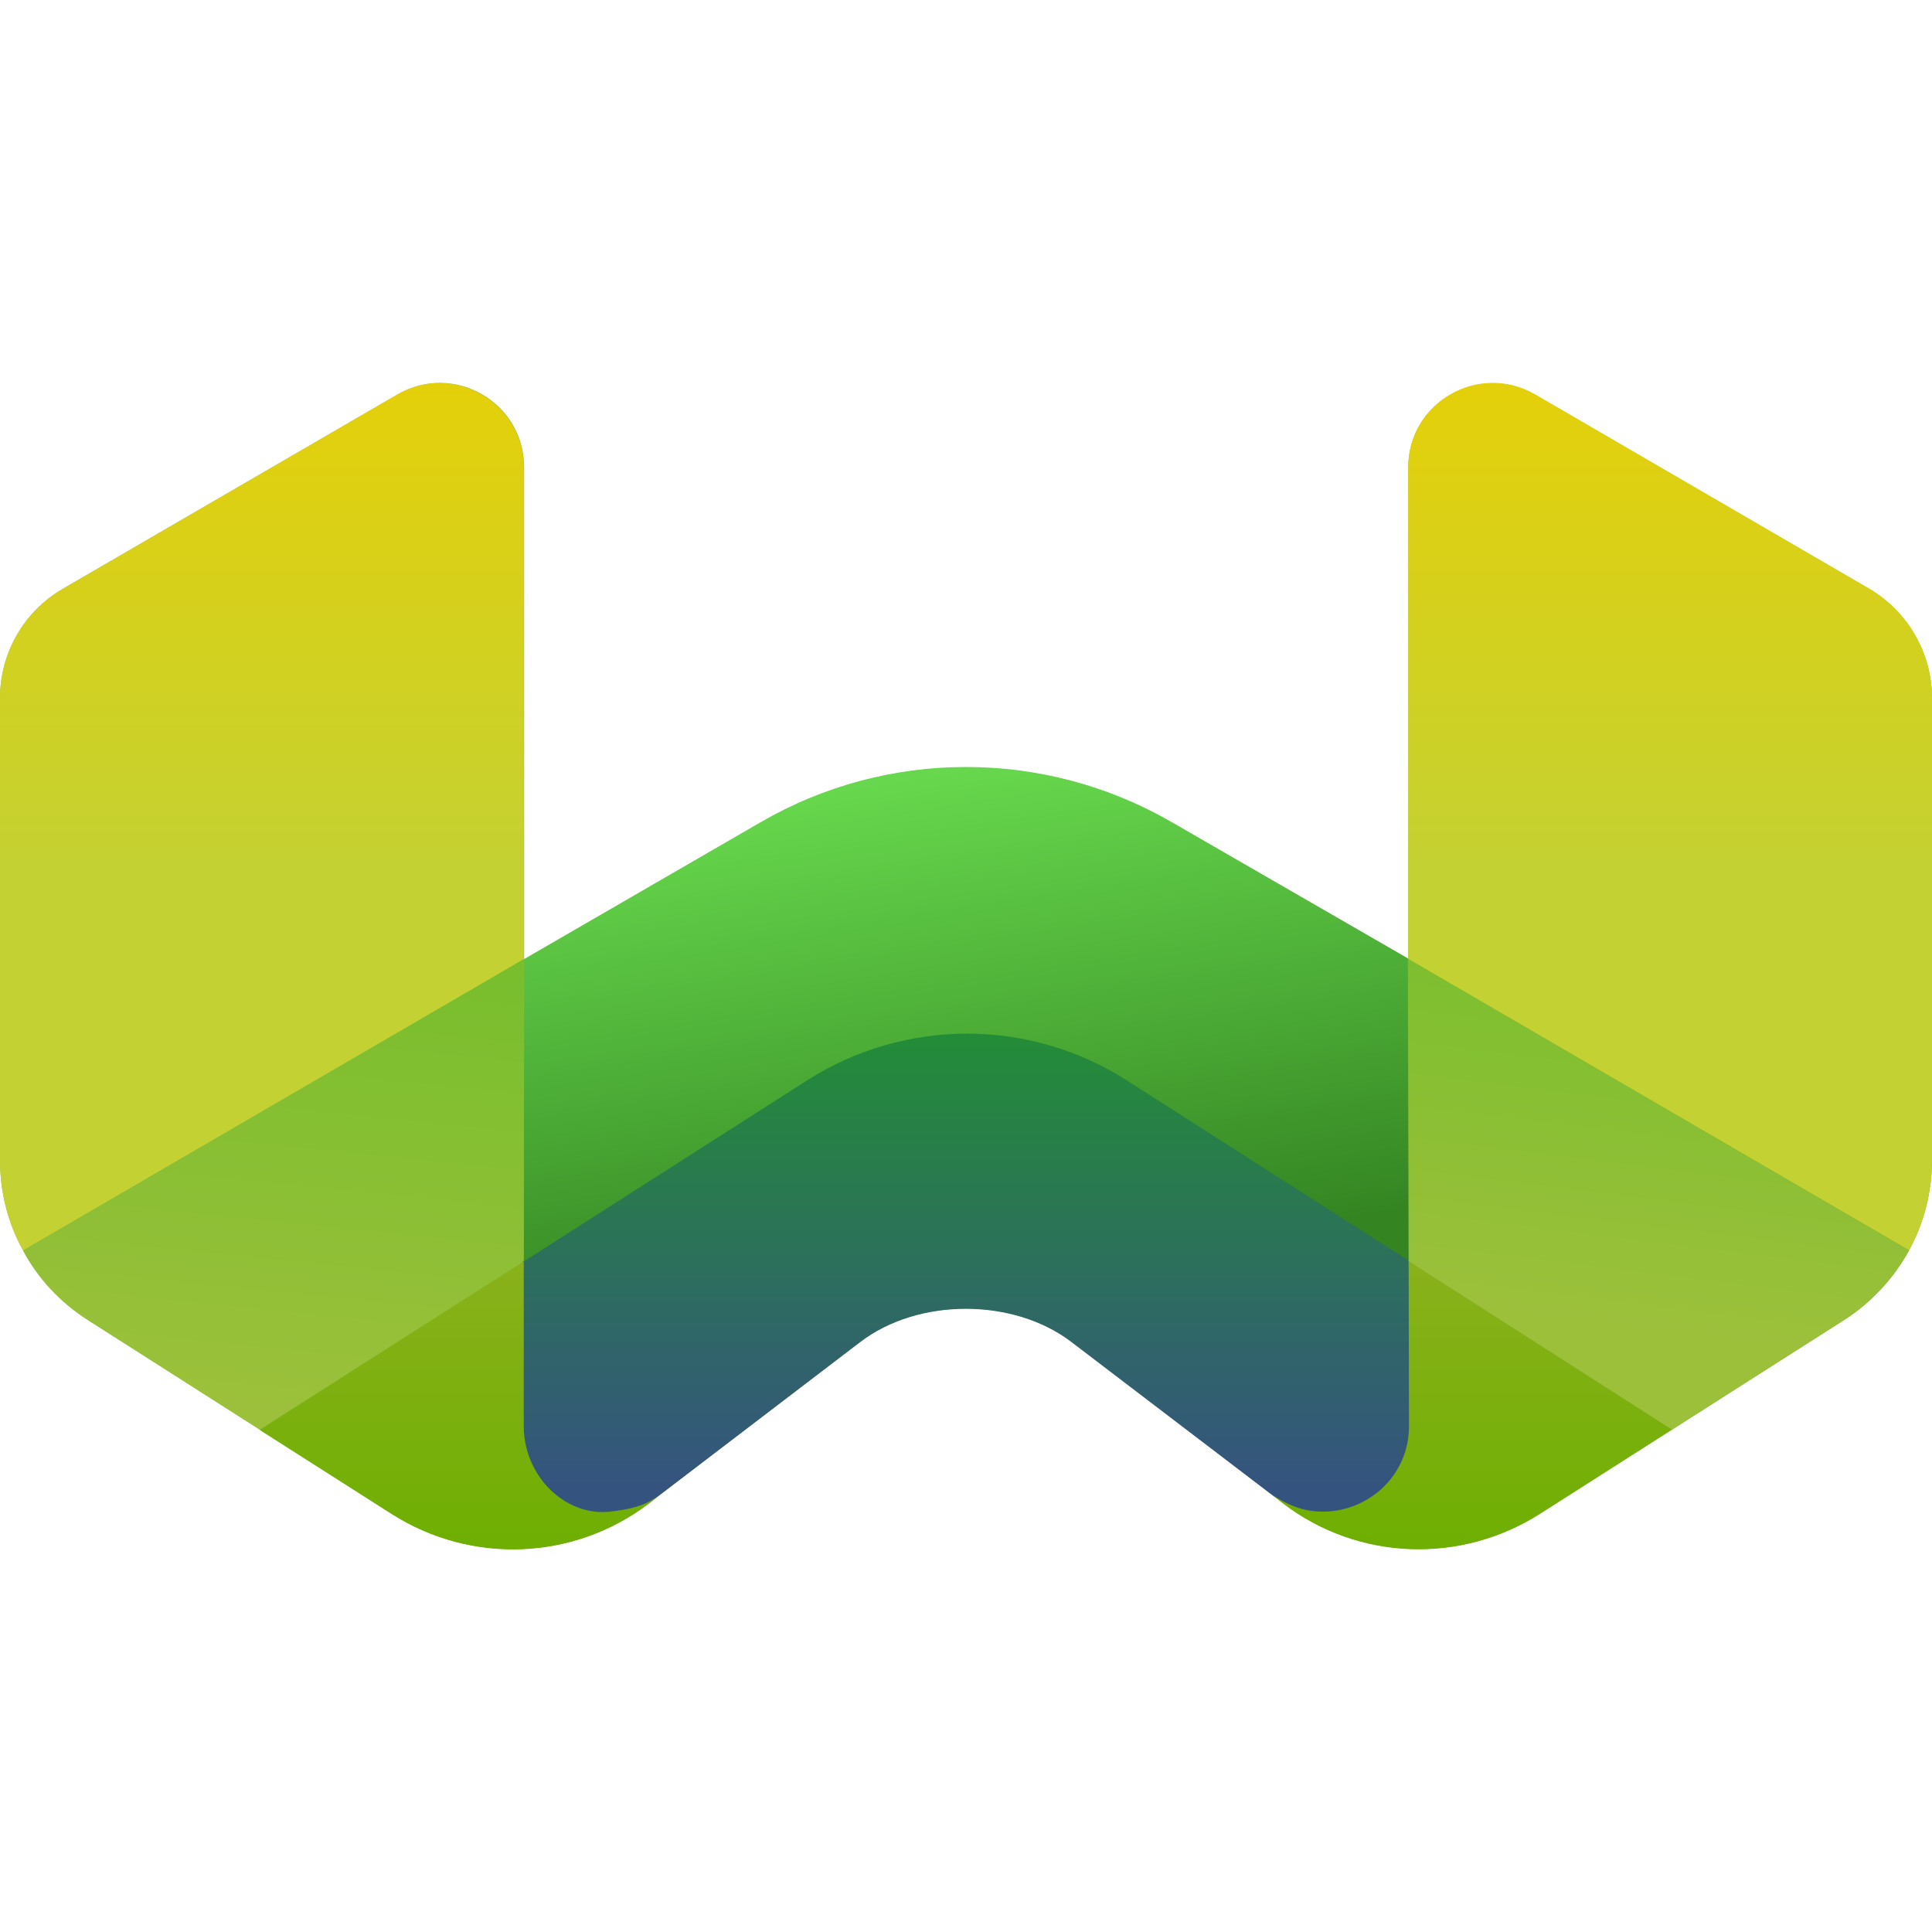 <?xml version="1.0" encoding="utf-8"?>
<!-- Generator: Adobe Illustrator 28.2.0, SVG Export Plug-In . SVG Version: 6.00 Build 0)  -->
<svg version="1.1" id="weaviate_logos" xmlns="http://www.w3.org/2000/svg" xmlns:xlink="http://www.w3.org/1999/xlink" x="0px"
	 y="0px" viewBox="0 0 512 512" style="enable-background:new 0 0 512 512;" xml:space="preserve">
<style type="text/css">
	.st0{fill:url(#SVGID_1_);}
	.st1{fill:url(#SVGID_00000007427364356028010680000016829588261178023079_);}
	.st2{fill:url(#SVGID_00000110458521460381925500000017375387784549279390_);}
	.st3{fill:url(#SVGID_00000181053735693042960670000009603188374543350662_);}
	.st4{fill:url(#SVGID_00000144314679646986115020000001750215170573832596_);}
	.st5{fill:url(#SVGID_00000165929945922295388850000003109999065445977502_);}
	.st6{fill:url(#SVGID_00000049942430692884651030000007931829460886567063_);}
	.st7{fill:url(#SVGID_00000065048964898269203120000016554912034728408449_);}
	.st8{fill:url(#SVGID_00000175296010712466967150000011663763003023280022_);}
</style>
<linearGradient id="SVGID_1_" gradientUnits="userSpaceOnUse" x1="275.435" y1="2510.546" x2="235.143" y2="2905.937" gradientTransform="matrix(1 0 0 -1 0 2947.92)">
	<stop  offset="0" style="stop-color:#75BE2C"/>
	<stop  offset="0.86" style="stop-color:#9DC03B"/>
</linearGradient>
<path class="st0" d="M495.4,156.1l-88.6-51.5c-14.9-8.6-33.6,2.1-33.6,19.3v130.2l-62.9-36.2c-33.7-19.4-75.2-19.4-108.8,0.1
	l-62.6,36.2V123.8c0-17.2-18.6-27.9-33.5-19.3L16.7,156C6.3,162,0,173.1,0,185v122.4c0,8.5,2.1,16.7,6.1,23.9l0,0
	c4,7.4,9.8,13.7,17.1,18.4l45.7,29.2l35,22.3c21,13.4,48.1,12.3,67.9-2.7l2.6-2c0.2-0.2,0.5-0.4,0.8-0.6l52.8-40.3
	c15.4-11.8,40.7-11.8,56.1,0l52.6,40.1c0,0,0.2,0.1,0.2,0.2l3.3,2.6c19.9,15,46.9,16,67.9,2.7l35-22.3l45.8-29.2
	c7.2-4.7,13-11,17-18.3s6.1-15.4,6.1-24V185l0,0C512,173.1,505.6,162.1,495.4,156.1L495.4,156.1z"/>
<linearGradient id="SVGID_00000116924517117301370860000011856713394275024288_" gradientUnits="userSpaceOnUse" x1="256.2" y1="2675.345" x2="256.2" y2="2545.72" gradientTransform="matrix(1 0 0 -1 0 2947.92)">
	<stop  offset="0" style="stop-color:#238D37"/>
	<stop  offset="0.94" style="stop-color:#35537F"/>
</linearGradient>
<path style="fill:url(#SVGID_00000116924517117301370860000011856713394275024288_);" d="M373.9,333.6v44c0,13.6-9.7,24.6-21.5,24.6
	c-4.6,0-10.4-2.3-15.8-6.4L284,355.7c-15.4-11.8-40.7-11.8-56.1,0L175.1,396c-5.2,4-8.6,5.1-13.6,5.1c-12.3,0.1-23.2-9-23.1-23.5
	v-43.8l75.4-48.7c25.8-16.7,58.9-16.7,84.7,0l75.5,47.5L373.9,333.6L373.9,333.6z"/>
<linearGradient id="SVGID_00000094612096753196333710000004970627457967955086_" gradientUnits="userSpaceOnUse" x1="242.531" y1="2742.493" x2="262.625" y2="2610.545" gradientTransform="matrix(1 0 0 -1 0 2947.92)">
	<stop  offset="0" style="stop-color:#67D84D"/>
	<stop  offset="1" style="stop-color:#348522"/>
</linearGradient>
<path style="fill:url(#SVGID_00000094612096753196333710000004970627457967955086_);" d="M373.3,254.1l0.2,80.1l-74.9-47.9
	c-25.8-16.5-58.8-16.5-84.7,0l-75.1,48l0.1-80.1l62.7-36.3c33.6-19.5,75.1-19.5,108.8-0.1L373.3,254.1L373.3,254.1z"/>
<linearGradient id="SVGID_00000145766964532416502710000018428665433030754448_" gradientUnits="userSpaceOnUse" x1="442.6" y1="2846.454" x2="442.6" y2="2616.62" gradientTransform="matrix(1 0 0 -1 0 2947.92)">
	<stop  offset="0" style="stop-color:#E4D00A"/>
	<stop  offset="0.56" style="stop-color:#C4D132"/>
</linearGradient>
<path style="fill:url(#SVGID_00000145766964532416502710000018428665433030754448_);" d="M512,185v122.3c0,8.6-2.2,16.8-6.1,24
	l-132.7-77.2V123.8c0-17.2,18.7-27.9,33.6-19.3l88.6,51.5C505.7,162.1,512,173.1,512,185L512,185L512,185z"/>
<linearGradient id="SVGID_00000109001463397656786810000013844917706928470180_" gradientUnits="userSpaceOnUse" x1="69.4" y1="2846.397" x2="69.4" y2="2616.52" gradientTransform="matrix(1 0 0 -1 0 2947.92)">
	<stop  offset="0" style="stop-color:#E4D00A"/>
	<stop  offset="0.56" style="stop-color:#C4D132"/>
</linearGradient>
<path style="fill:url(#SVGID_00000109001463397656786810000013844917706928470180_);" d="M138.8,123.8v130.4L6.1,331.4
	c-4-7.2-6.1-15.4-6.1-24V185c0-11.9,6.3-22.9,16.6-28.9l88.6-51.5C120.1,95.9,138.8,106.7,138.8,123.8L138.8,123.8L138.8,123.8z"/>
<linearGradient id="SVGID_00000001661967621741932380000003192003917954545030_" gradientUnits="userSpaceOnUse" x1="390.1" y1="2614.02" x2="390.1" y2="2537.337" gradientTransform="matrix(1 0 0 -1 0 2947.92)">
	<stop  offset="0" style="stop-color:#8AB11B"/>
	<stop  offset="1" style="stop-color:#6EAF02"/>
</linearGradient>
<path style="fill:url(#SVGID_00000001661967621741932380000003192003917954545030_);" d="M350.6,400.6c11.8,0,22.8-9.3,22.8-22.7
	l-0.1-44l70.1,44.7L408,401.2c-21,13.4-48.1,12.4-67.9-2.7l-3.3-2.6C341.8,399.3,346,400.6,350.6,400.6L350.6,400.6L350.6,400.6z"/>
<linearGradient id="SVGID_00000007428927963688081040000004929651187958121373_" gradientUnits="userSpaceOnUse" x1="445.9" y1="2706.563" x2="429.832" y2="2577.53" gradientTransform="matrix(1 0 0 -1 0 2947.92)">
	<stop  offset="0" style="stop-color:#75BE2C"/>
	<stop  offset="0.86" style="stop-color:#9DC03B"/>
</linearGradient>
<path style="fill:url(#SVGID_00000007428927963688081040000004929651187958121373_);" d="M505.9,331.4c-4,7.3-9.8,13.6-17,18.3
	L443,378.8l-69.7-44.6l-0.2-80.1L505.9,331.4L505.9,331.4z"/>
<linearGradient id="SVGID_00000006702837375827284110000007432133394383510666_" gradientUnits="userSpaceOnUse" x1="121.95" y1="2613.724" x2="121.95" y2="2537.416" gradientTransform="matrix(1 0 0 -1 0 2947.92)">
	<stop  offset="0" style="stop-color:#8AB11B"/>
	<stop  offset="1" style="stop-color:#6EAF02"/>
</linearGradient>
<path style="fill:url(#SVGID_00000006702837375827284110000007432133394383510666_);" d="M138.8,377.9c0,13.4,11.1,24,22.8,22.7
	c5.2-0.6,9.2-1.4,13.4-4.5l-3.2,2.5c-19.9,15-46.9,16-67.9,2.7l-35-22.3v-0.1l69.9-44.6V377.9L138.8,377.9L138.8,377.9L138.8,377.9z
	"/>
<linearGradient id="SVGID_00000046316249345060615960000003691756270673463183_" gradientUnits="userSpaceOnUse" x1="81.714" y1="2705.934" x2="65.889" y2="2550.802" gradientTransform="matrix(1 0 0 -1 0 2947.92)">
	<stop  offset="0" style="stop-color:#75BE2C"/>
	<stop  offset="0.86" style="stop-color:#9DC03B"/>
</linearGradient>
<path style="fill:url(#SVGID_00000046316249345060615960000003691756270673463183_);" d="M138.8,254.2v80l-69.9,44.6v0.1l-45.7-29.1
	c-7.3-4.7-13.2-11-17.1-18.4L138.8,254.2L138.8,254.2L138.8,254.2z"/>
</svg>
